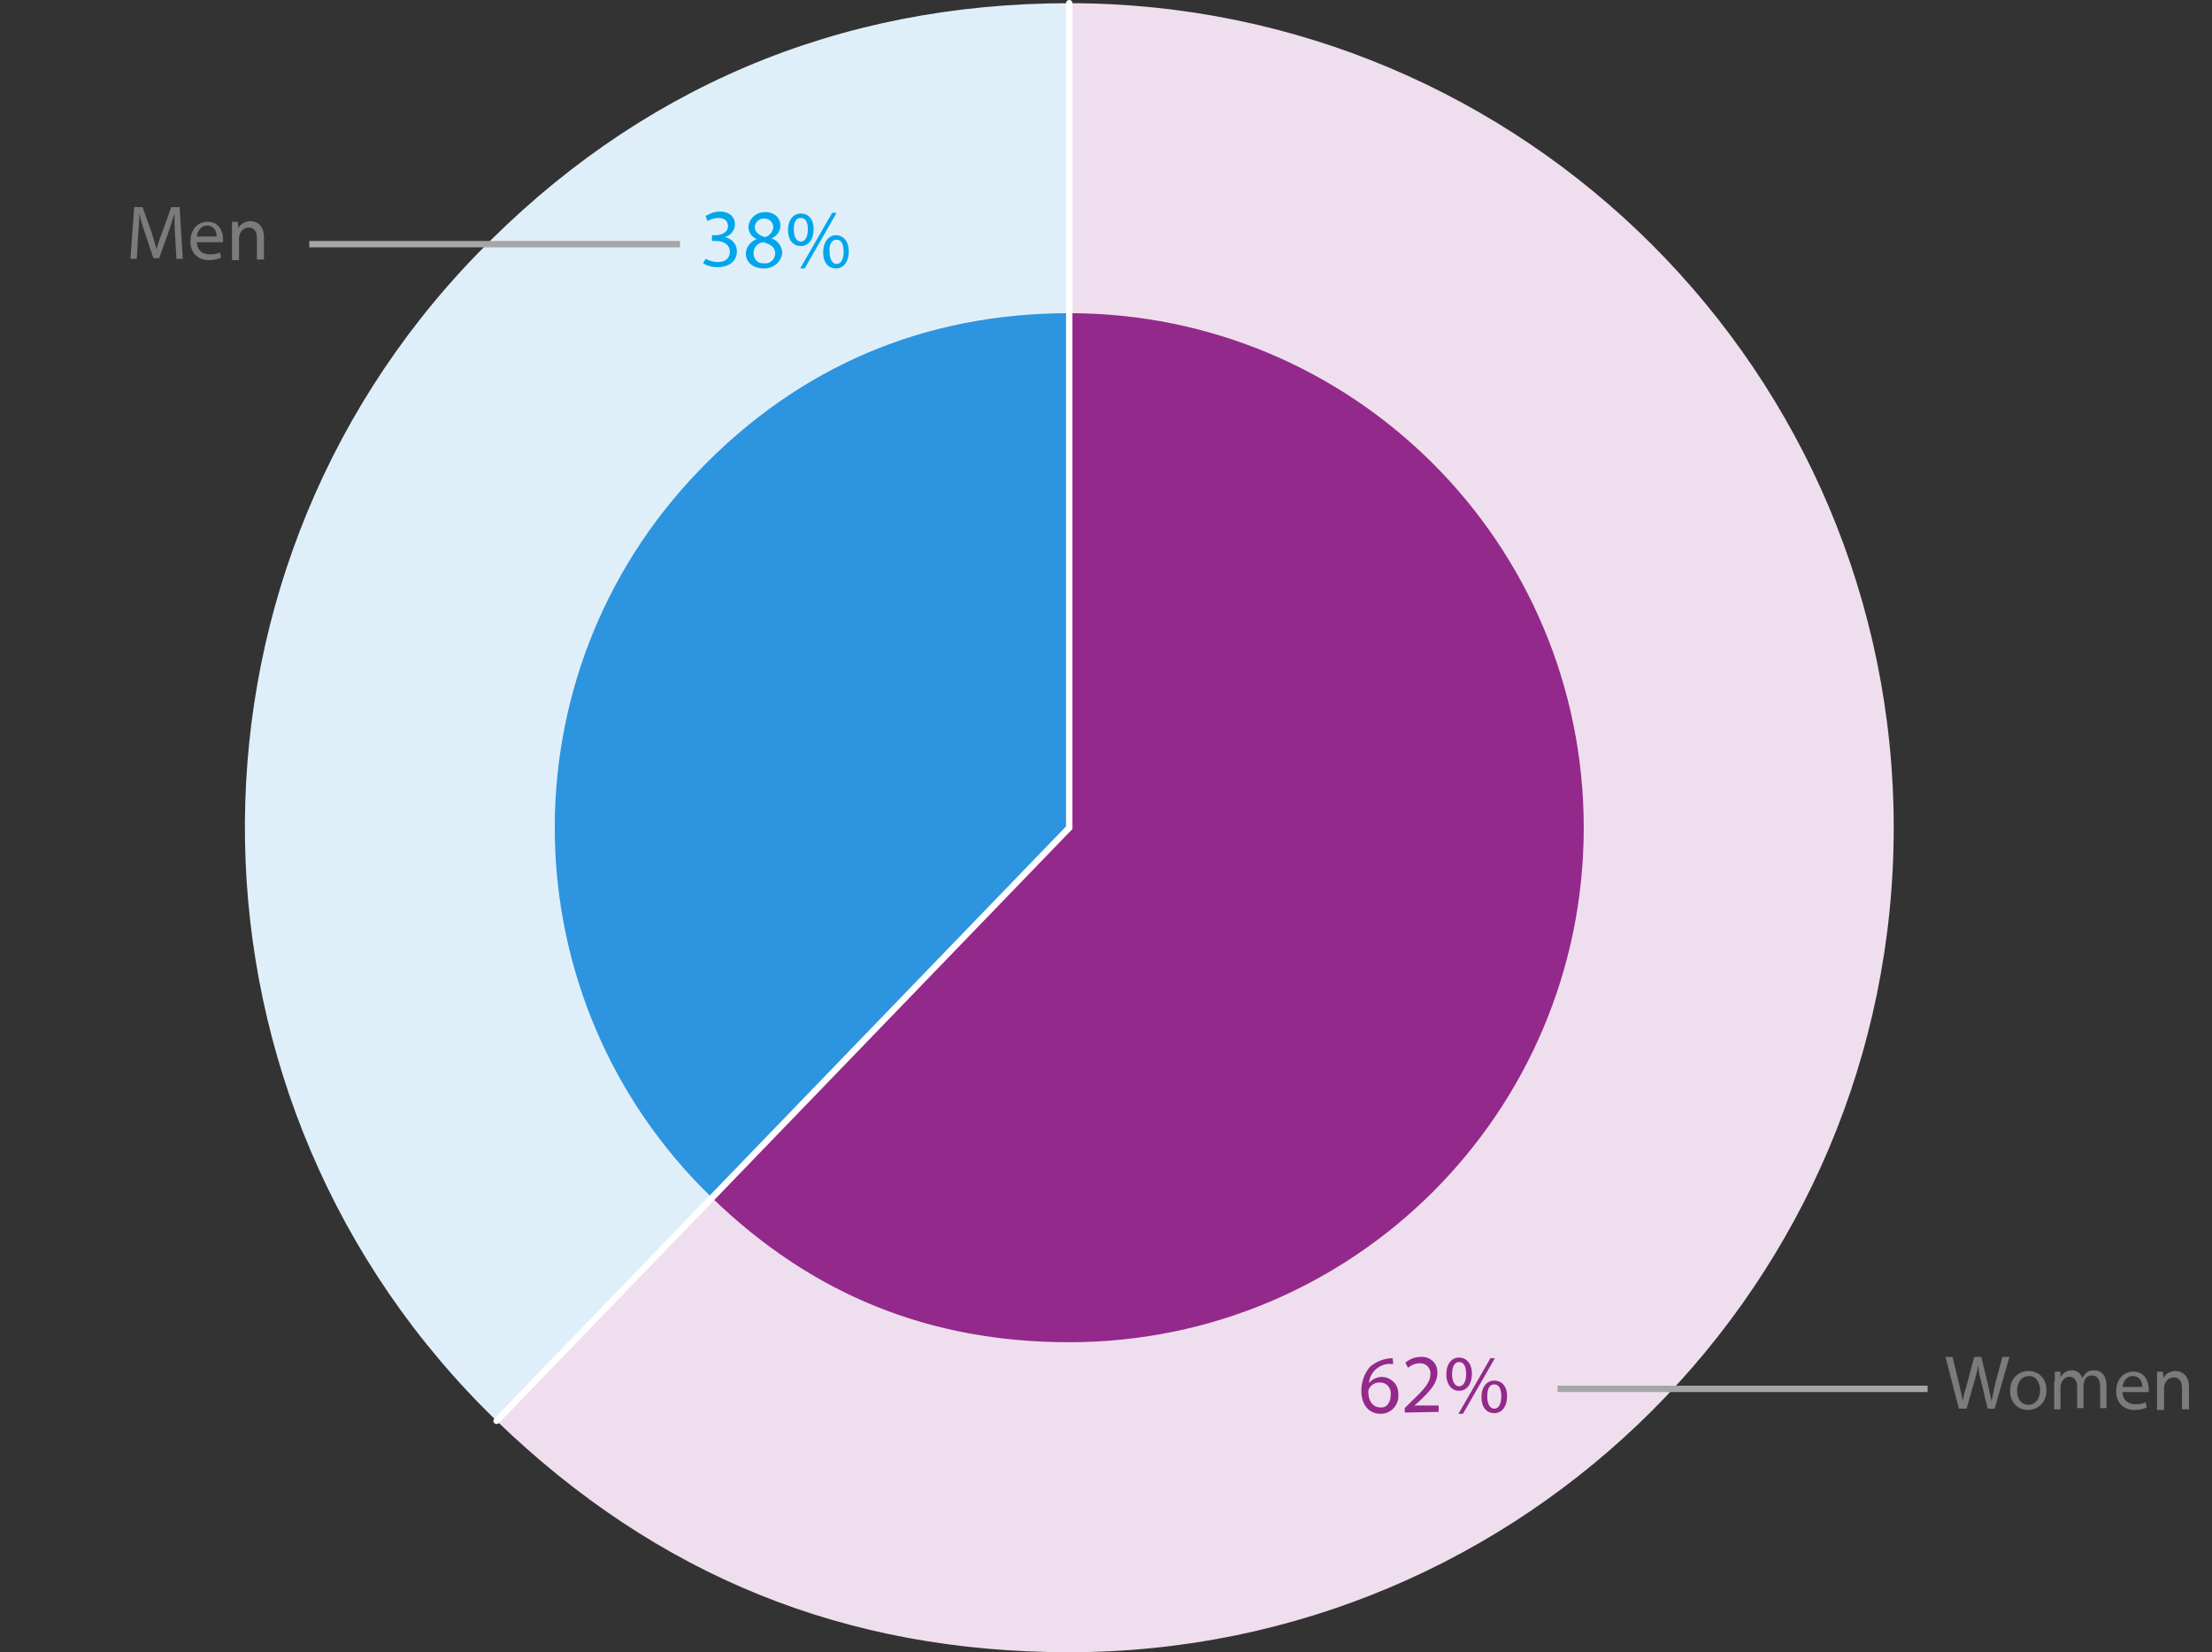 <svg version="1.1" id="Layer_1" xmlns="http://www.w3.org/2000/svg" xmlns:xlink="http://www.w3.org/1999/xlink" x="0" y="0" viewBox="0 0 346.1 258.5" xml:space="preserve"><rect x="0" y="0" width="346.1" height="258.5" fill="#333333" stroke="none"/><style>.st4{fill:#93298b}.st5,.st8{fill:none;stroke:#a6a6a8;stroke-miterlimit:10}.st8{stroke:#fff;stroke-linecap:round}</style><g id="Camada_1-2"><defs><path id="SVGID_1_" d="M-8.6 0h357.5v258.5H-8.6z"/></defs><clipPath id="SVGID_2_"><use xlink:href="#SVGID_1_" overflow="visible"/></clipPath><g clip-path="url(#SVGID_2_)"><path d="M167.3 129.5l-89.6 92.8C26.5 172.8 25 91.1 74.5 39.9 99.6 13.9 131.1.5 167.3.5v129z" fill="#dfeffa"/><path d="M167.3 129.5V.5c71.2 0 129 57.8 129 129s-57.8 129-129 129c-35 0-64.4-11.9-89.6-36.2l89.6-92.8z" fill="#efdfee"/><path d="M167.3 129.5l-55.9 57.9c-32-30.9-32.9-81.8-2-113.8C125.1 57.3 144.7 49 167.3 49v80.5z" fill="#2d94df"/><path class="st4" d="M167.3 129.5V49c44.5 0 80.5 36 80.5 80.5s-36 80.5-80.5 80.5c-21.8 0-40.2-7.4-55.9-22.6l55.9-57.9z"/></g><path class="st4" d="M218 213.4h-.9c-1.5.2-2.8 1.4-2.9 3 .9-1.1 2.5-1.3 3.6-.4.7.5 1 1.3 1 2.2.1 1.6-1.1 2.9-2.6 3h-.2c-1.8 0-3-1.4-3-3.6 0-1.4.5-2.8 1.4-3.8 1-.8 2.2-1.3 3.5-1.3l.1.9zm-.4 4.8c.1-.9-.5-1.8-1.5-1.9h-.3c-.7 0-1.3.4-1.6 1-.1.2-.1.3-.1.5 0 1.4.7 2.4 1.9 2.4 1 .1 1.6-.8 1.6-2zm2.2 2.8v-.7l.9-.9c2.2-2.1 3.1-3.1 3.1-4.4.1-.8-.5-1.6-1.4-1.7h-.3c-.7 0-1.3.3-1.8.7l-.4-.8c.7-.6 1.5-.9 2.4-.9 1.3-.1 2.5.8 2.6 2.2v.3c0 1.6-1.1 2.8-2.9 4.5l-.7.6h3.8v1l-5.3.1zm10.5-6.1c0 1.8-.9 2.7-2 2.7s-2-.9-2-2.6.9-2.6 2-2.6 2 .9 2 2.5zm-3.1.1c0 1.1.4 1.9 1.1 1.9s1.1-.8 1.1-1.9-.3-1.9-1.1-1.9-1.1.9-1.1 1.9zm1 6.2l5-8.7h.7l-5 8.7h-.7zm7.6-2.8c0 1.8-.9 2.7-2 2.7s-2-.8-2-2.5.9-2.6 2-2.6 2 .8 2 2.4zm-3.1.1c0 1.1.4 1.9 1.1 1.9s1.1-.8 1.1-1.9-.3-1.9-1.1-1.9-1.1.8-1.1 1.9z"/><path class="st5" d="M243.7 217.3h57.9"/><path d="M110.4 40.5c.6.3 1.2.5 1.9.5 1.5 0 1.9-.9 1.9-1.6 0-1.2-1.1-1.7-2.2-1.7h-.6v-.9h.6c.8 0 1.9-.4 1.9-1.4 0-.7-.4-1.3-1.5-1.3-.6 0-1.2.2-1.7.5l-.3-.8c.7-.4 1.4-.7 2.2-.7 1.7 0 2.4 1 2.4 2 0 .9-.7 1.8-1.6 2 1.1.2 1.9 1.1 1.9 2.2 0 1.4-1 2.5-3.1 2.5-.8 0-1.5-.2-2.2-.6l.4-.7zm6.3-.8c0-1 .7-1.9 1.7-2.3-.8-.3-1.3-1.1-1.3-1.9.1-1.3 1.2-2.3 2.5-2.3h.1c1.2-.1 2.3.7 2.4 1.9v.2c0 .9-.6 1.7-1.4 2 1 .3 1.6 1.2 1.7 2.2-.1 1.4-1.3 2.5-2.8 2.5h-.1c-1.7 0-2.8-1-2.8-2.3zm4.6 0c0-1-.7-1.5-1.9-1.8-.9.1-1.5.9-1.5 1.7 0 .9.6 1.6 1.5 1.6h.2c.8.1 1.6-.5 1.7-1.5 0 .1 0 0 0 0zm-3.2-4.2c0 .8.6 1.3 1.6 1.6.7-.2 1.2-.8 1.3-1.5 0-.7-.5-1.3-1.2-1.4h-.2c-.7-.1-1.4.5-1.5 1.2v.1zm9.2.3c0 1.8-.9 2.7-2 2.7s-2-.8-2-2.5.9-2.6 2-2.6 2 .8 2 2.4zm-3.1.1c0 1.1.4 1.9 1.1 1.9s1.1-.8 1.1-1.9-.3-1.8-1.1-1.8-1.1.7-1.1 1.8zm1 6.1l5-8.7h.7l-5 8.7h-.7zm7.6-2.7c0 1.8-.9 2.7-2 2.7s-2-.8-2-2.5.9-2.7 2-2.7 2 .9 2 2.5zm-3 .1c0 1.1.4 1.9 1.1 1.9s1.1-.8 1.1-1.9-.3-1.9-1.1-1.9-1.2.8-1.1 1.9z" fill="#00a6eb"/><path class="st5" d="M48.4 38.2h58"/><defs><path id="SVGID_3_" d="M-8.6 0h357.5v258.5H-8.6z"/></defs><clipPath id="SVGID_4_"><use xlink:href="#SVGID_3_" overflow="visible"/></clipPath><g clip-path="url(#SVGID_4_)"><path class="st8" d="M167.3.5v129"/></g><path class="st8" d="M77.7 222.3l89.6-92.8"/><path d="M27.4 36.9c-.1-1.1-.1-2.5-.1-3.5-.3.9-.6 2-1 3.1l-1.4 3.9H24l-1.3-3.9c-.4-1.1-.7-2.2-.9-3.1 0 1-.1 2.4-.2 3.6l-.2 3.5h-1l.6-8.1h1.3l1.4 3.9c.3 1 .6 1.9.8 2.7.2-.8.5-1.7.9-2.7l1.4-3.9h1.3l.5 8.1h-1l-.2-3.6zm3.4.9c0 1.4.9 2 2 2 .8 0 1.2-.1 1.6-.3l.2.8c-.4.2-1 .4-1.9.4-1.8 0-2.9-1.2-2.9-2.9 0-1.8 1-3.1 2.7-3.1 1.9 0 2.4 1.7 2.4 2.7v.5h-4.1zm3.1-.8c0-.7-.3-1.7-1.5-1.7-1.1 0-1.5 1-1.6 1.7h3.1zm2.4-.7v-1.6h.9l.1 1c.3-.6 1-1.1 1.9-1.1.8 0 2.1.5 2.1 2.5v3.5h-1.1v-3.3c0-.9-.3-1.7-1.3-1.7-.7 0-1.2.5-1.4 1.1 0 .1-.1.3-.1.5v3.5h-1.1v-4.4zm270.2 184.1l-2.1-8.1h1.1l1 4.1c.2 1 .5 2 .6 2.8.1-.8.4-1.8.7-2.8l1.1-4.1h1.1l1 4.1c.2 1 .4 1.9.6 2.8.2-.9.4-1.8.6-2.8l1.1-4.1h1.1l-2.3 8.1H311l-1-4.2c-.3-1-.4-1.8-.5-2.6-.1.8-.3 1.6-.6 2.6l-1.2 4.2h-1.2zm13.7-2.9c0 2.1-1.5 3.1-2.9 3.1-1.6 0-2.8-1.2-2.8-3 0-1.9 1.3-3.1 2.9-3.1 1.6 0 2.8 1.2 2.8 3zm-4.6.1c0 1.3.7 2.2 1.8 2.2 1 0 1.8-.9 1.8-2.3 0-1-.5-2.2-1.7-2.2-1.4 0-1.9 1.2-1.9 2.3zm5.9-1.4v-1.6h.9v.9c.3-.6.9-1.1 1.8-1.1.8 0 1.4.5 1.6 1.2.2-.3.4-.6.6-.8.3-.3.7-.4 1.3-.4.8 0 1.9.5 1.9 2.5v3.4h-1V217c0-1.1-.4-1.8-1.3-1.8-.6 0-1.1.4-1.2 1 0 .1-.1.3-.1.5v3.6h-1V217c0-.9-.4-1.6-1.2-1.6-.7 0-1.1.5-1.3 1.1-.1.2-.1.3-.1.5v3.5h-1v-4.3zm10.6 1.5c0 1.4.9 2 2 2 .8 0 1.2-.1 1.6-.3l.2.8c-.4.2-1 .4-1.9.4-1.8 0-2.9-1.2-2.9-2.9s1-3.1 2.7-3.1c1.9 0 2.4 1.7 2.4 2.7v.5h-4.1zm3.1-.7c0-.7-.3-1.7-1.5-1.7-1.1 0-1.5 1-1.6 1.7h3.1zm2.3-.8v-1.6h.9l.1 1c.3-.6 1-1.1 1.9-1.1.8 0 2.1.5 2.1 2.5v3.5h-1.1v-3.3c0-.9-.3-1.7-1.3-1.7-.7 0-1.2.5-1.4 1.1 0 .1-.1.3-.1.5v3.5h-1.1v-4.4z" fill="#7d7a7d"/></g></svg>